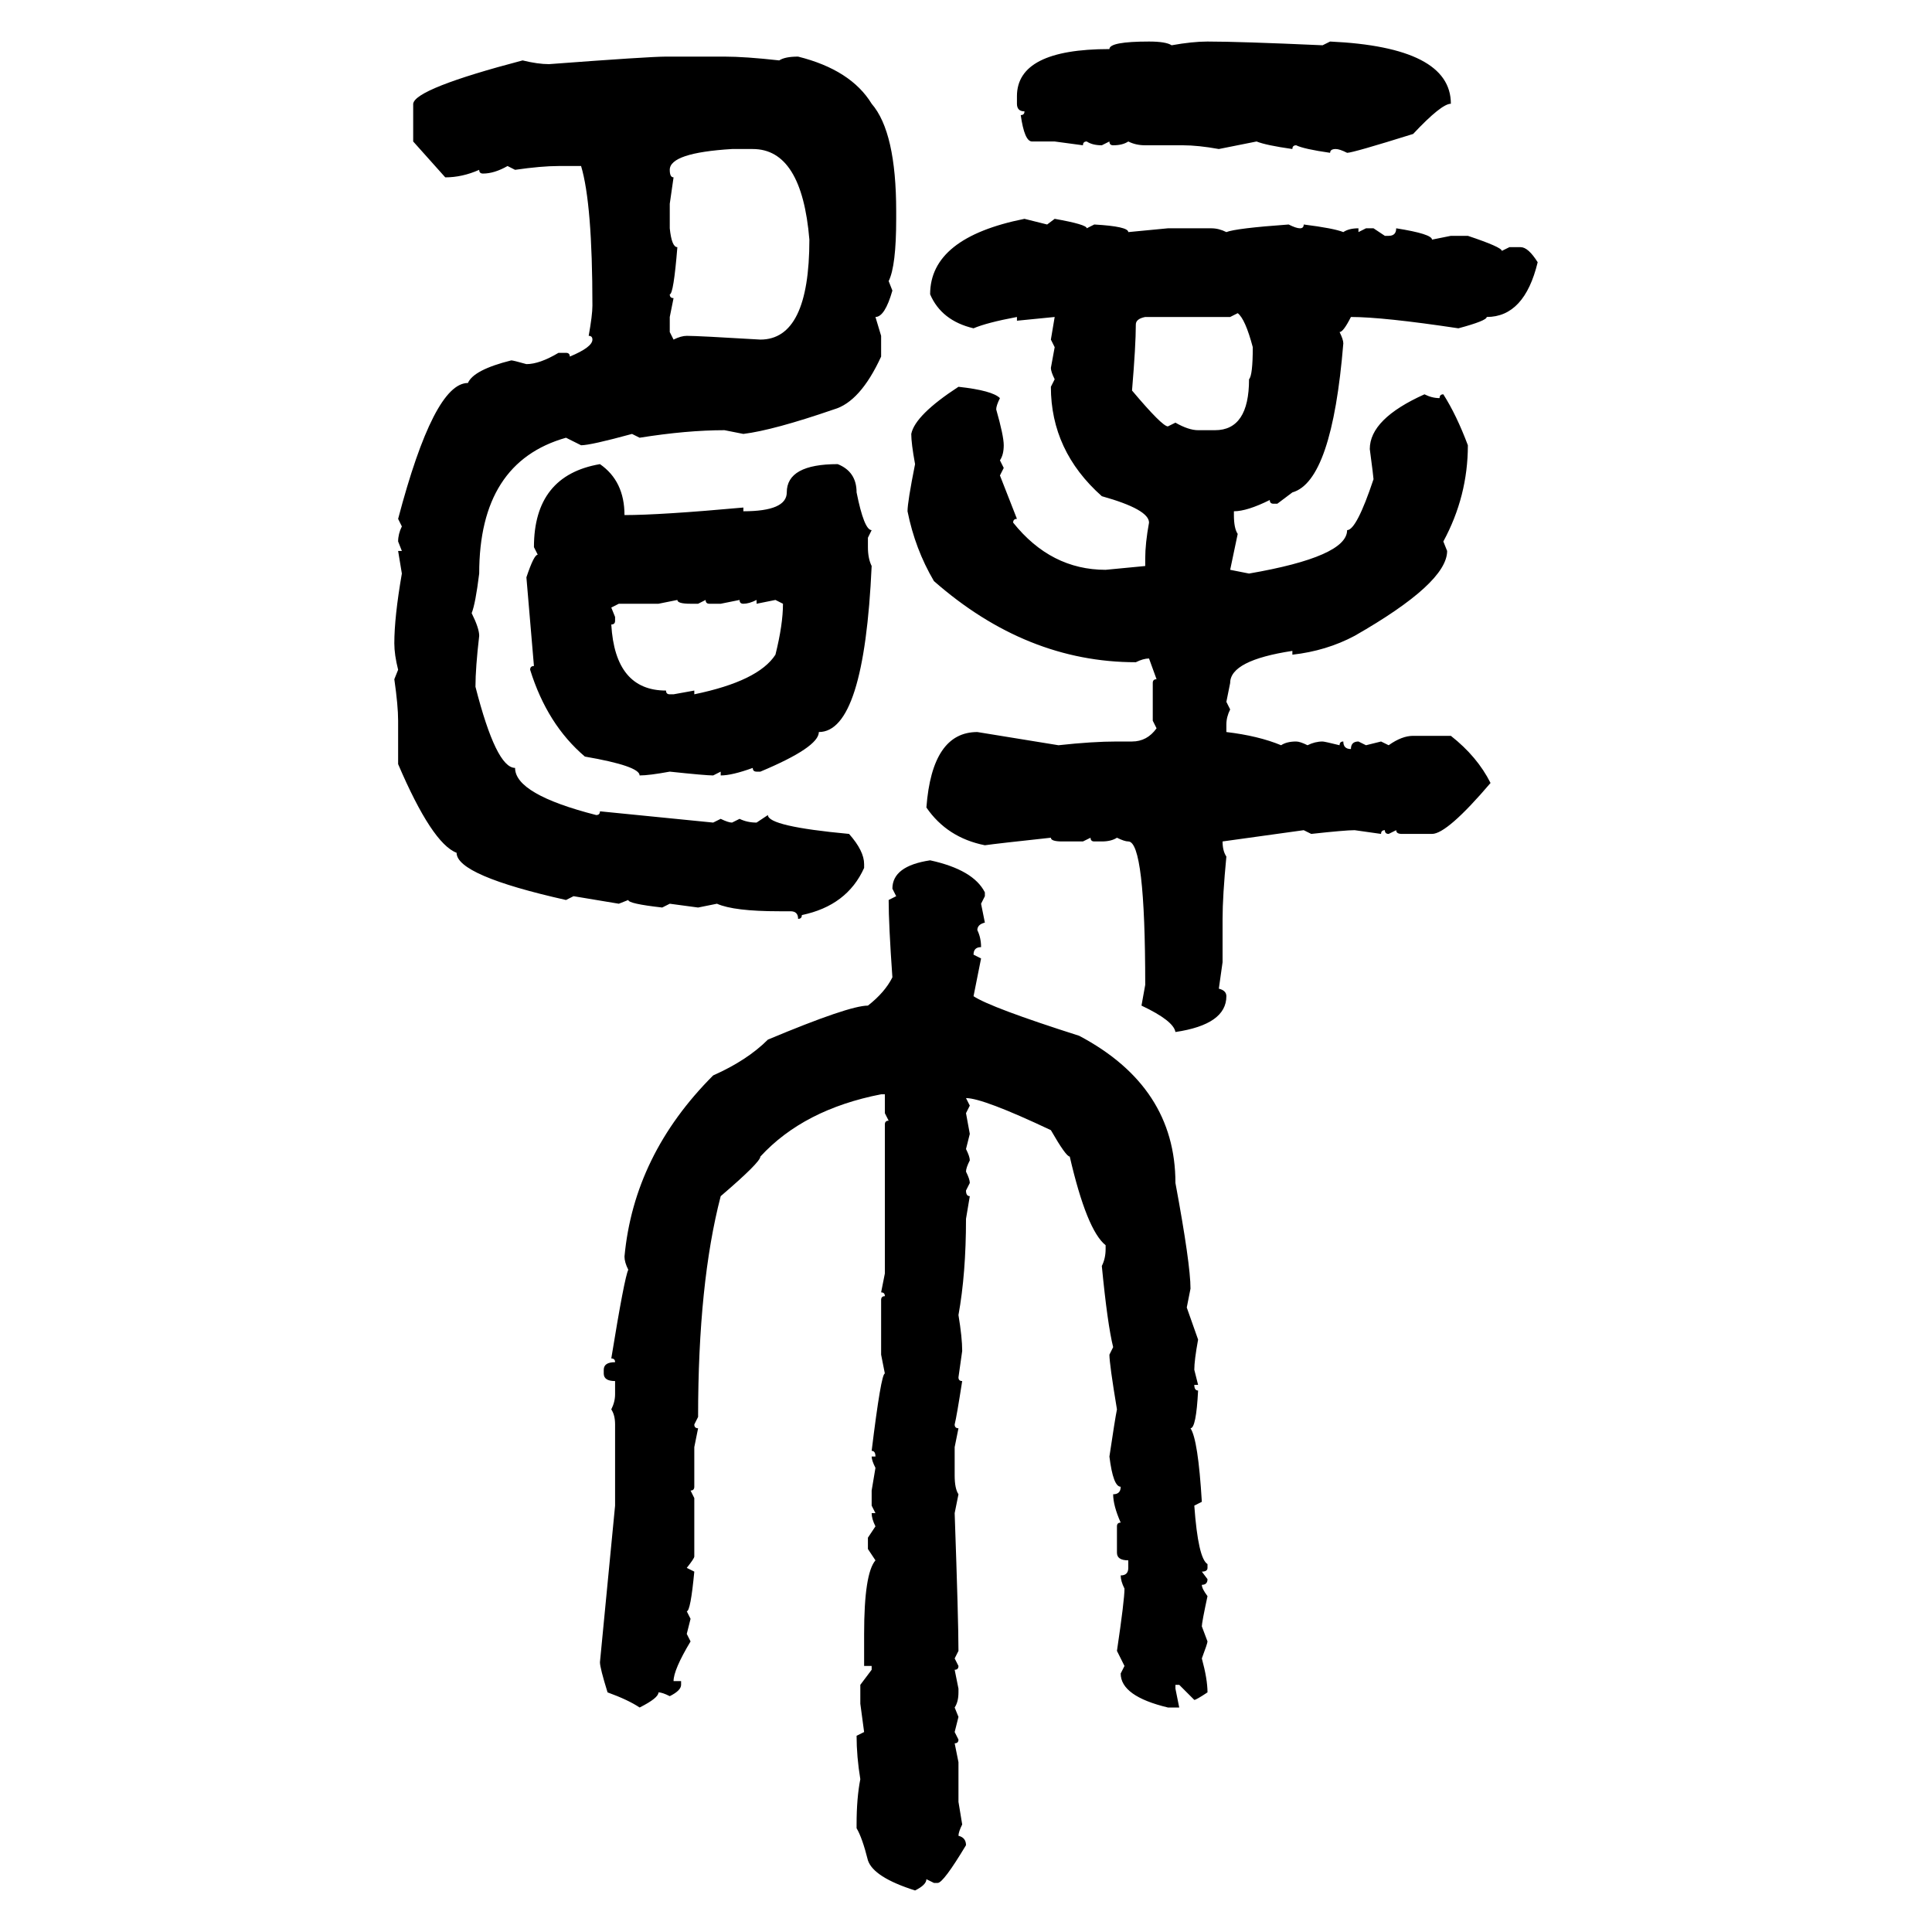 <svg xmlns="http://www.w3.org/2000/svg" xmlns:xlink="http://www.w3.org/1999/xlink" width="300" height="300"><path d="M178.42 6.45L178.42 6.45Q181.05 6.45 181.93 7.03L181.93 7.03Q185.16 6.45 187.50 6.45L187.50 6.45Q192.48 6.45 205.37 7.03L205.37 7.03L206.54 6.45Q225.29 7.32 225.29 16.11L225.29 16.11Q223.83 16.11 219.43 20.80L219.43 20.80Q210.06 23.73 209.18 23.73L209.18 23.73Q208.01 23.14 207.42 23.14L207.42 23.14Q206.54 23.14 206.54 23.73L206.54 23.73Q202.44 23.14 201.27 22.56L201.27 22.56Q200.68 22.56 200.68 23.14L200.68 23.14Q196.58 22.56 195.12 21.97L195.12 21.97L189.26 23.14Q186.04 22.56 183.69 22.56L183.69 22.56L177.83 22.56Q176.37 22.56 175.20 21.97L175.20 21.97Q174.32 22.56 172.85 22.56L172.85 22.56Q172.27 22.56 172.27 21.97L172.27 21.97L171.09 22.56Q169.63 22.56 168.75 21.97L168.75 21.97Q168.16 21.97 168.16 22.56L168.16 22.56L163.77 21.97L160.25 21.97Q159.08 21.97 158.50 17.87L158.50 17.87Q159.08 17.87 159.08 17.29L159.08 17.29Q157.91 17.29 157.91 16.11L157.91 16.11L157.91 14.94Q157.91 7.62 172.27 7.62L172.27 7.62Q172.27 6.45 178.42 6.45ZM103.42 8.79L103.42 8.79L112.50 8.79Q115.72 8.79 121.00 9.38L121.00 9.38Q121.88 8.79 123.93 8.79L123.93 8.79Q132.13 10.84 135.35 16.11L135.35 16.11Q139.16 20.51 139.16 32.81L139.16 32.81L139.16 33.98Q139.16 41.31 137.99 43.65L137.99 43.65L138.57 45.12Q137.40 49.22 135.94 49.22L135.94 49.22L136.82 52.15L136.82 55.37Q133.59 62.40 129.49 63.57L129.49 63.57Q120.12 66.80 115.43 67.38L115.43 67.38L112.50 66.80Q106.64 66.80 99.32 67.97L99.32 67.97L98.14 67.38Q91.70 69.14 90.23 69.14L90.23 69.14L87.89 67.97Q74.41 71.78 74.41 89.06L74.41 89.06Q73.83 93.75 73.24 95.21L73.24 95.21Q74.41 97.56 74.41 98.73L74.41 98.73Q73.83 103.71 73.83 106.64L73.83 106.64Q77.05 119.24 79.98 119.24L79.98 119.24Q79.98 123.34 92.58 126.56L92.58 126.56Q93.16 126.56 93.16 125.98L93.16 125.98L110.74 127.73L111.91 127.15Q113.09 127.73 113.67 127.73L113.67 127.73L114.84 127.15Q116.02 127.73 117.48 127.73L117.48 127.73L119.24 126.56Q119.24 128.32 131.84 129.49L131.84 129.49Q134.18 132.13 134.18 134.18L134.18 134.18L134.18 134.77Q131.54 140.63 124.51 142.09L124.51 142.09Q124.51 142.68 123.93 142.68L123.93 142.68Q123.93 141.50 122.75 141.50L122.75 141.50L121.00 141.50Q113.96 141.50 111.33 140.33L111.33 140.33L108.40 140.92L104.00 140.33L102.83 140.92Q97.56 140.33 97.56 139.75L97.56 139.75L96.09 140.33L89.06 139.16L87.89 139.75Q70.90 135.94 70.90 132.42L70.90 132.42Q67.09 130.96 61.82 118.65L61.82 118.65L61.82 111.91Q61.82 109.57 61.23 105.47L61.23 105.47L61.82 104.00Q61.23 101.66 61.23 99.90L61.23 99.90Q61.23 95.80 62.40 89.06L62.40 89.06L61.82 85.55L62.40 85.55L61.82 84.08Q61.82 82.91 62.40 81.74L62.40 81.74L61.82 80.57Q67.38 59.47 72.66 59.47L72.66 59.47Q73.54 57.42 79.39 55.96L79.39 55.96Q79.69 55.96 81.74 56.54L81.74 56.54Q83.79 56.54 86.72 54.79L86.72 54.79L87.89 54.79Q88.48 54.79 88.48 55.37L88.48 55.37Q91.99 53.91 91.99 52.73L91.99 52.73Q91.99 52.15 91.41 52.15L91.41 52.15Q91.99 48.93 91.99 47.46L91.99 47.46Q91.99 31.64 90.23 25.78L90.23 25.78L86.72 25.78Q84.08 25.78 79.98 26.37L79.98 26.37L78.81 25.78Q76.76 26.95 75 26.95L75 26.95Q74.41 26.95 74.41 26.37L74.41 26.37Q71.78 27.54 69.14 27.54L69.14 27.54L64.16 21.97L64.16 16.11Q64.45 13.77 81.15 9.38L81.15 9.38Q83.50 9.96 85.25 9.96L85.25 9.96Q100.78 8.79 103.42 8.79ZM104.00 26.37L104.00 26.37Q104.00 27.54 104.59 27.54L104.59 27.54L104.00 31.64L104.00 35.45Q104.30 38.38 105.18 38.38L105.18 38.38Q104.59 45.70 104.00 45.70L104.00 45.70Q104.00 46.29 104.59 46.29L104.59 46.29L104.00 49.22L104.00 51.56L104.59 52.73Q105.76 52.15 106.64 52.15L106.64 52.15Q108.40 52.15 118.07 52.73L118.07 52.73Q125.68 52.73 125.68 37.21L125.68 37.21Q124.51 23.14 116.89 23.14L116.89 23.14L113.67 23.14Q104.00 23.73 104.00 26.37ZM159.08 33.98L159.08 33.98L162.60 34.86L163.77 33.98Q168.75 34.86 168.75 35.45L168.75 35.45L169.92 34.86Q175.20 35.16 175.20 36.04L175.20 36.04L181.35 35.45L188.09 35.45Q189.26 35.45 190.43 36.04L190.43 36.04Q191.89 35.45 200.10 34.86L200.10 34.86Q201.27 35.45 201.86 35.45L201.86 35.45Q202.44 35.45 202.44 34.86L202.44 34.86Q207.13 35.45 208.59 36.04L208.59 36.04Q209.47 35.45 210.94 35.45L210.94 35.45L210.94 36.04L212.11 35.45L213.28 35.45L215.04 36.62L215.63 36.62Q216.80 36.62 216.80 35.45L216.80 35.45Q222.36 36.33 222.36 37.21L222.36 37.21L225.29 36.62L227.93 36.62Q233.20 38.38 233.20 38.96L233.20 38.96L234.38 38.38L236.13 38.38Q237.30 38.38 238.77 40.72L238.77 40.72Q236.72 49.22 230.86 49.22L230.86 49.22Q230.86 49.80 226.46 50.98L226.46 50.98Q214.75 49.22 209.77 49.22L209.77 49.22Q208.59 51.56 208.01 51.56L208.01 51.56Q208.59 52.73 208.59 53.32L208.59 53.32Q206.84 74.71 200.68 76.46L200.68 76.46L198.34 78.22L197.75 78.22Q197.17 78.22 197.17 77.64L197.17 77.64Q193.65 79.39 191.60 79.39L191.60 79.39L191.60 79.98Q191.60 82.03 192.19 82.91L192.19 82.91L191.02 88.48L193.95 89.06Q209.18 86.43 209.18 82.32L209.18 82.32Q210.64 82.32 213.28 74.41L213.28 74.41Q213.28 74.12 212.70 69.73L212.70 69.73Q212.70 65.04 221.19 61.23L221.19 61.23Q222.36 61.82 223.54 61.82L223.54 61.82Q223.54 61.23 224.12 61.23L224.12 61.23Q226.17 64.45 227.93 69.14L227.93 69.14Q227.93 77.05 224.12 84.08L224.12 84.08L224.71 85.55Q224.71 90.53 210.35 98.73L210.35 98.73Q205.96 101.07 200.68 101.66L200.68 101.66L200.68 101.07Q191.02 102.54 191.02 106.05L191.02 106.05L190.43 108.98L191.02 110.16Q190.43 111.33 190.43 112.50L190.43 112.50L190.43 113.67Q195.41 114.26 198.93 115.72L198.93 115.72Q199.80 115.14 201.27 115.14L201.27 115.14Q201.86 115.14 203.03 115.72L203.03 115.72Q204.20 115.14 205.37 115.14L205.37 115.14Q205.66 115.14 208.01 115.72L208.01 115.72Q208.01 115.14 208.59 115.14L208.59 115.14Q208.59 116.31 209.77 116.31L209.77 116.31Q209.77 115.14 210.94 115.14L210.94 115.14L212.11 115.72L214.45 115.14L215.63 115.72Q217.68 114.26 219.43 114.26L219.43 114.26L225.29 114.26Q229.39 117.48 231.45 121.58L231.45 121.58Q224.71 129.49 222.36 129.49L222.36 129.49L217.68 129.49Q216.80 129.49 216.80 128.91L216.80 128.91L215.63 129.49Q215.04 129.49 215.04 128.91L215.04 128.91Q214.45 128.91 214.45 129.49L214.45 129.49L210.35 128.91Q208.89 128.91 203.61 129.49L203.61 129.49L202.44 128.91L189.84 130.66Q189.84 132.13 190.43 133.01L190.43 133.01Q189.84 139.16 189.84 142.68L189.84 142.68L189.84 149.41L189.26 153.52Q190.43 153.81 190.43 154.69L190.43 154.69Q190.43 159.08 182.52 160.25L182.52 160.25Q182.23 158.50 177.25 156.15L177.25 156.15L177.83 152.93Q177.83 130.66 175.20 130.66L175.20 130.66Q174.61 130.66 173.44 130.08L173.44 130.08Q172.56 130.66 171.09 130.66L171.09 130.66L169.92 130.66Q169.34 130.66 169.34 130.08L169.34 130.08L168.16 130.66L164.94 130.66Q163.18 130.66 163.18 130.08L163.18 130.08Q154.98 130.96 152.93 131.25L152.93 131.25Q147.07 130.08 143.85 125.39L143.85 125.39Q144.73 113.67 151.76 113.67L151.76 113.67L164.36 115.72Q169.63 115.14 173.44 115.14L173.44 115.14L175.78 115.14Q178.13 115.14 179.59 113.09L179.59 113.09L179.00 111.91L179.00 106.05Q179.00 105.47 179.59 105.47L179.59 105.47L178.42 102.25Q177.54 102.25 176.37 102.83L176.37 102.83Q159.38 102.83 145.02 90.23L145.02 90.23Q142.09 85.25 140.92 79.39L140.92 79.39Q140.92 77.93 142.09 72.07L142.09 72.07Q141.50 68.85 141.50 67.38L141.50 67.38Q142.09 64.45 148.83 60.06L148.83 60.06Q154.10 60.64 155.27 61.82L155.27 61.82Q154.69 62.99 154.69 63.57L154.69 63.57Q155.86 67.68 155.86 69.14L155.86 69.14Q155.86 70.61 155.27 71.48L155.27 71.48L155.86 72.66L155.27 73.83L157.91 80.57Q157.32 80.57 157.32 81.15L157.32 81.15Q163.18 88.48 171.68 88.48L171.68 88.48L177.83 87.89L177.83 86.72Q177.83 84.38 178.42 81.15L178.42 81.15Q178.42 79.10 171.09 77.05L171.09 77.05Q163.18 70.02 163.18 60.06L163.18 60.06L163.77 58.89Q163.18 57.71 163.18 57.13L163.18 57.13L163.77 53.91L163.18 52.73L163.77 49.22L157.91 49.80L157.91 49.22Q153.22 50.10 151.17 50.98L151.17 50.98Q146.19 49.80 144.43 45.70L144.43 45.70Q144.43 36.91 159.08 33.98ZM192.19 48.63L191.02 49.22L177.83 49.22Q176.37 49.51 176.37 50.39L176.37 50.39Q176.37 53.61 175.78 60.64L175.78 60.64Q180.47 66.21 181.35 66.21L181.35 66.21L182.52 65.63Q184.57 66.80 186.04 66.80L186.04 66.80L188.67 66.80Q193.95 66.80 193.95 58.89L193.95 58.89Q194.53 58.30 194.53 53.91L194.53 53.91Q193.36 49.51 192.19 48.63L192.19 48.63ZM93.16 72.07L93.16 72.07Q96.97 74.71 96.97 79.98L96.97 79.98Q102.54 79.98 115.43 78.81L115.43 78.81L115.43 79.39Q122.17 79.39 122.17 76.46L122.17 76.46Q122.17 72.07 130.08 72.07L130.08 72.07Q133.01 73.24 133.01 76.46L133.01 76.46Q134.18 82.32 135.35 82.32L135.35 82.32L134.77 83.50L134.77 84.96Q134.77 86.72 135.35 87.89L135.35 87.89Q134.18 113.67 127.15 113.67L127.15 113.67Q127.15 116.02 118.07 119.82L118.07 119.82L117.48 119.82Q116.89 119.82 116.89 119.24L116.89 119.24Q113.67 120.41 111.91 120.41L111.91 120.41L111.91 119.82L110.74 120.41Q109.57 120.41 104.00 119.82L104.00 119.82Q100.78 120.41 99.32 120.41L99.32 120.41Q99.32 118.95 90.82 117.48L90.82 117.48Q84.96 112.50 82.32 104.00L82.32 104.00Q82.32 103.42 82.91 103.42L82.91 103.42L81.74 89.65Q82.91 86.13 83.50 86.13L83.50 86.13L82.91 84.96Q82.91 73.83 93.16 72.07ZM105.18 93.16L102.25 93.75L96.09 93.75L94.92 94.34L95.51 95.80L95.51 96.39Q95.51 96.97 94.92 96.97L94.92 96.97Q95.51 107.23 103.42 107.23L103.42 107.23Q103.42 107.81 104.00 107.81L104.00 107.81L104.59 107.81L107.81 107.23L107.81 107.81Q117.77 105.76 120.41 101.66L120.41 101.66Q121.58 96.97 121.58 93.75L121.58 93.75L120.41 93.16L117.48 93.75L117.48 93.16Q116.31 93.75 115.43 93.75L115.43 93.75Q114.84 93.75 114.84 93.16L114.84 93.16L111.91 93.75L110.16 93.75Q109.57 93.75 109.57 93.16L109.57 93.16L108.40 93.75L107.23 93.75Q105.18 93.75 105.18 93.16L105.18 93.16ZM144.43 133.59L144.43 133.59Q151.17 135.06 152.93 138.57L152.93 138.57L152.93 139.16L152.34 140.33L152.93 143.26Q151.76 143.55 151.76 144.43L151.76 144.43Q152.34 145.61 152.34 147.07L152.34 147.07Q151.17 147.07 151.17 148.24L151.17 148.24L152.34 148.83L151.17 154.69Q153.81 156.45 167.58 160.84L167.58 160.84Q182.52 168.75 182.52 183.69L182.52 183.69Q184.86 196.29 184.86 200.10L184.86 200.10L184.28 203.03L186.04 208.01Q185.45 211.23 185.45 212.70L185.45 212.70L186.04 215.04L185.45 215.04Q185.45 215.92 186.04 215.92L186.04 215.92Q185.74 221.78 184.86 221.78L184.86 221.78Q186.04 223.54 186.62 233.20L186.62 233.20L185.45 233.79Q186.04 241.99 187.50 242.87L187.50 242.87L187.50 243.46Q187.50 244.04 186.62 244.04L186.62 244.04L187.50 245.21Q187.50 246.09 186.62 246.09L186.62 246.09Q186.62 246.68 187.50 247.85L187.50 247.85Q186.62 251.95 186.62 252.54L186.62 252.54L187.50 254.88Q187.50 255.18 186.62 257.52L186.62 257.52Q187.50 260.74 187.50 262.79L187.50 262.79Q185.74 263.96 185.45 263.96L185.45 263.96L183.11 261.62L182.52 261.62L182.52 262.21L183.11 265.14L181.35 265.14Q174.02 263.38 174.02 259.86L174.02 259.86L174.61 258.69L173.44 256.35Q174.61 248.44 174.61 246.68L174.61 246.68Q174.02 245.51 174.02 244.63L174.02 244.63Q175.20 244.63 175.20 243.46L175.20 243.46L175.20 242.29Q173.44 242.29 173.44 241.11L173.44 241.11L173.44 237.01Q173.44 236.43 174.02 236.43L174.02 236.43Q172.85 233.79 172.85 232.03L172.85 232.03Q174.02 232.03 174.02 230.86L174.02 230.86Q172.85 230.86 172.27 226.17L172.27 226.17Q173.14 220.31 173.44 218.85L173.44 218.85Q172.27 211.82 172.27 210.35L172.27 210.35L172.85 209.18Q171.97 205.66 171.09 196.58L171.09 196.58Q171.68 195.41 171.68 193.95L171.68 193.95L171.68 193.36Q168.75 191.02 166.11 179.59L166.11 179.59Q165.53 179.59 163.18 175.49L163.18 175.49Q152.64 170.51 150 170.51L150 170.51L150.59 171.68L150 172.85L150.59 176.07L150 178.42Q150.59 179.59 150.59 180.18L150.59 180.18Q150 181.35 150 181.93L150 181.93Q150.59 183.11 150.59 183.69L150.59 183.69L150 184.86Q150 185.74 150.59 185.74L150.59 185.74L150 189.26Q150 197.75 148.83 204.20L148.83 204.20Q149.41 207.71 149.41 209.77L149.41 209.77L148.83 213.87Q148.83 214.45 149.41 214.45L149.41 214.45Q148.54 220.02 148.24 221.19L148.24 221.19Q148.24 221.78 148.83 221.78L148.83 221.78L148.24 224.71L148.24 229.10Q148.24 231.15 148.83 232.03L148.83 232.03L148.24 234.96Q148.83 251.66 148.83 256.35L148.83 256.35L148.24 257.52L148.83 258.69Q148.83 259.28 148.24 259.28L148.24 259.28L148.83 262.21L148.83 262.79Q148.83 264.26 148.24 265.14L148.24 265.14L148.83 266.60L148.24 268.95L148.83 270.12Q148.83 270.70 148.24 270.70L148.24 270.70L148.83 273.63L148.83 279.79L149.41 283.30Q148.83 284.47 148.83 285.06L148.83 285.06Q150 285.35 150 286.52L150 286.52Q146.48 292.38 145.61 292.38L145.61 292.38L145.02 292.38L143.85 291.80Q143.85 292.68 142.09 293.55L142.09 293.55Q135.64 291.50 134.77 288.87L134.77 288.87Q133.89 285.35 133.01 283.89L133.01 283.89L133.01 283.30Q133.01 279.20 133.59 276.27L133.59 276.27Q133.01 272.75 133.01 269.53L133.01 269.53L134.18 268.95L133.59 264.55L133.59 261.62L135.35 259.28L135.35 258.69L134.18 258.69L134.18 253.71Q134.18 244.34 135.94 242.29L135.94 242.29L134.77 240.53L134.77 238.77L135.94 237.01Q135.35 235.84 135.35 234.96L135.35 234.96L135.94 234.96L135.35 233.79L135.35 231.45L135.94 227.93Q135.35 226.76 135.35 226.17L135.35 226.17L135.94 226.17Q135.94 225.29 135.35 225.29L135.35 225.29Q136.82 213.28 137.40 213.28L137.40 213.28L136.82 210.35L136.82 201.86Q136.82 201.27 137.40 201.27L137.40 201.27Q137.40 200.68 136.82 200.68L136.82 200.68L137.40 197.75L137.40 174.61Q137.40 174.02 137.99 174.02L137.99 174.02L137.40 172.85L137.40 169.92L136.82 169.92Q124.80 172.27 118.07 179.59L118.07 179.59Q118.07 180.47 111.91 185.74L111.91 185.74Q108.40 199.22 108.40 220.02L108.40 220.02L107.81 221.19Q107.81 221.78 108.40 221.78L108.40 221.78L107.81 224.71L107.81 230.86Q107.81 231.45 107.23 231.45L107.23 231.45L107.81 232.62L107.81 241.70Q107.81 241.99 106.64 243.46L106.64 243.46L107.81 244.04Q107.23 250.20 106.64 250.20L106.64 250.20L107.23 251.37L106.64 253.71L107.23 254.88Q104.59 259.28 104.59 261.04L104.59 261.04L105.76 261.04L105.76 261.62Q105.76 262.50 104.00 263.38L104.00 263.38Q102.83 262.79 102.25 262.79L102.25 262.79Q102.25 263.67 99.32 265.14L99.32 265.14Q97.56 263.96 94.34 262.79L94.34 262.79Q93.16 258.98 93.16 258.11L93.16 258.11L95.51 233.79L95.51 221.19Q95.51 219.73 94.92 218.85L94.92 218.85Q95.51 217.68 95.51 216.50L95.51 216.50L95.51 214.45Q93.75 214.45 93.75 213.28L93.75 213.28L93.75 212.70Q93.75 211.52 95.51 211.52L95.51 211.52Q95.51 210.94 94.92 210.94L94.92 210.94Q96.97 198.34 97.56 197.17L97.56 197.17Q96.97 196.00 96.97 195.12L96.97 195.12Q98.44 179.30 110.74 166.99L110.74 166.99Q116.02 164.65 119.24 161.43L119.24 161.43Q131.84 156.15 134.77 156.15L134.77 156.15Q137.40 154.10 138.57 151.76L138.57 151.76Q137.99 143.55 137.99 139.75L137.99 139.75L139.16 139.16L138.57 137.99Q138.57 134.47 144.43 133.59Z"/></svg>